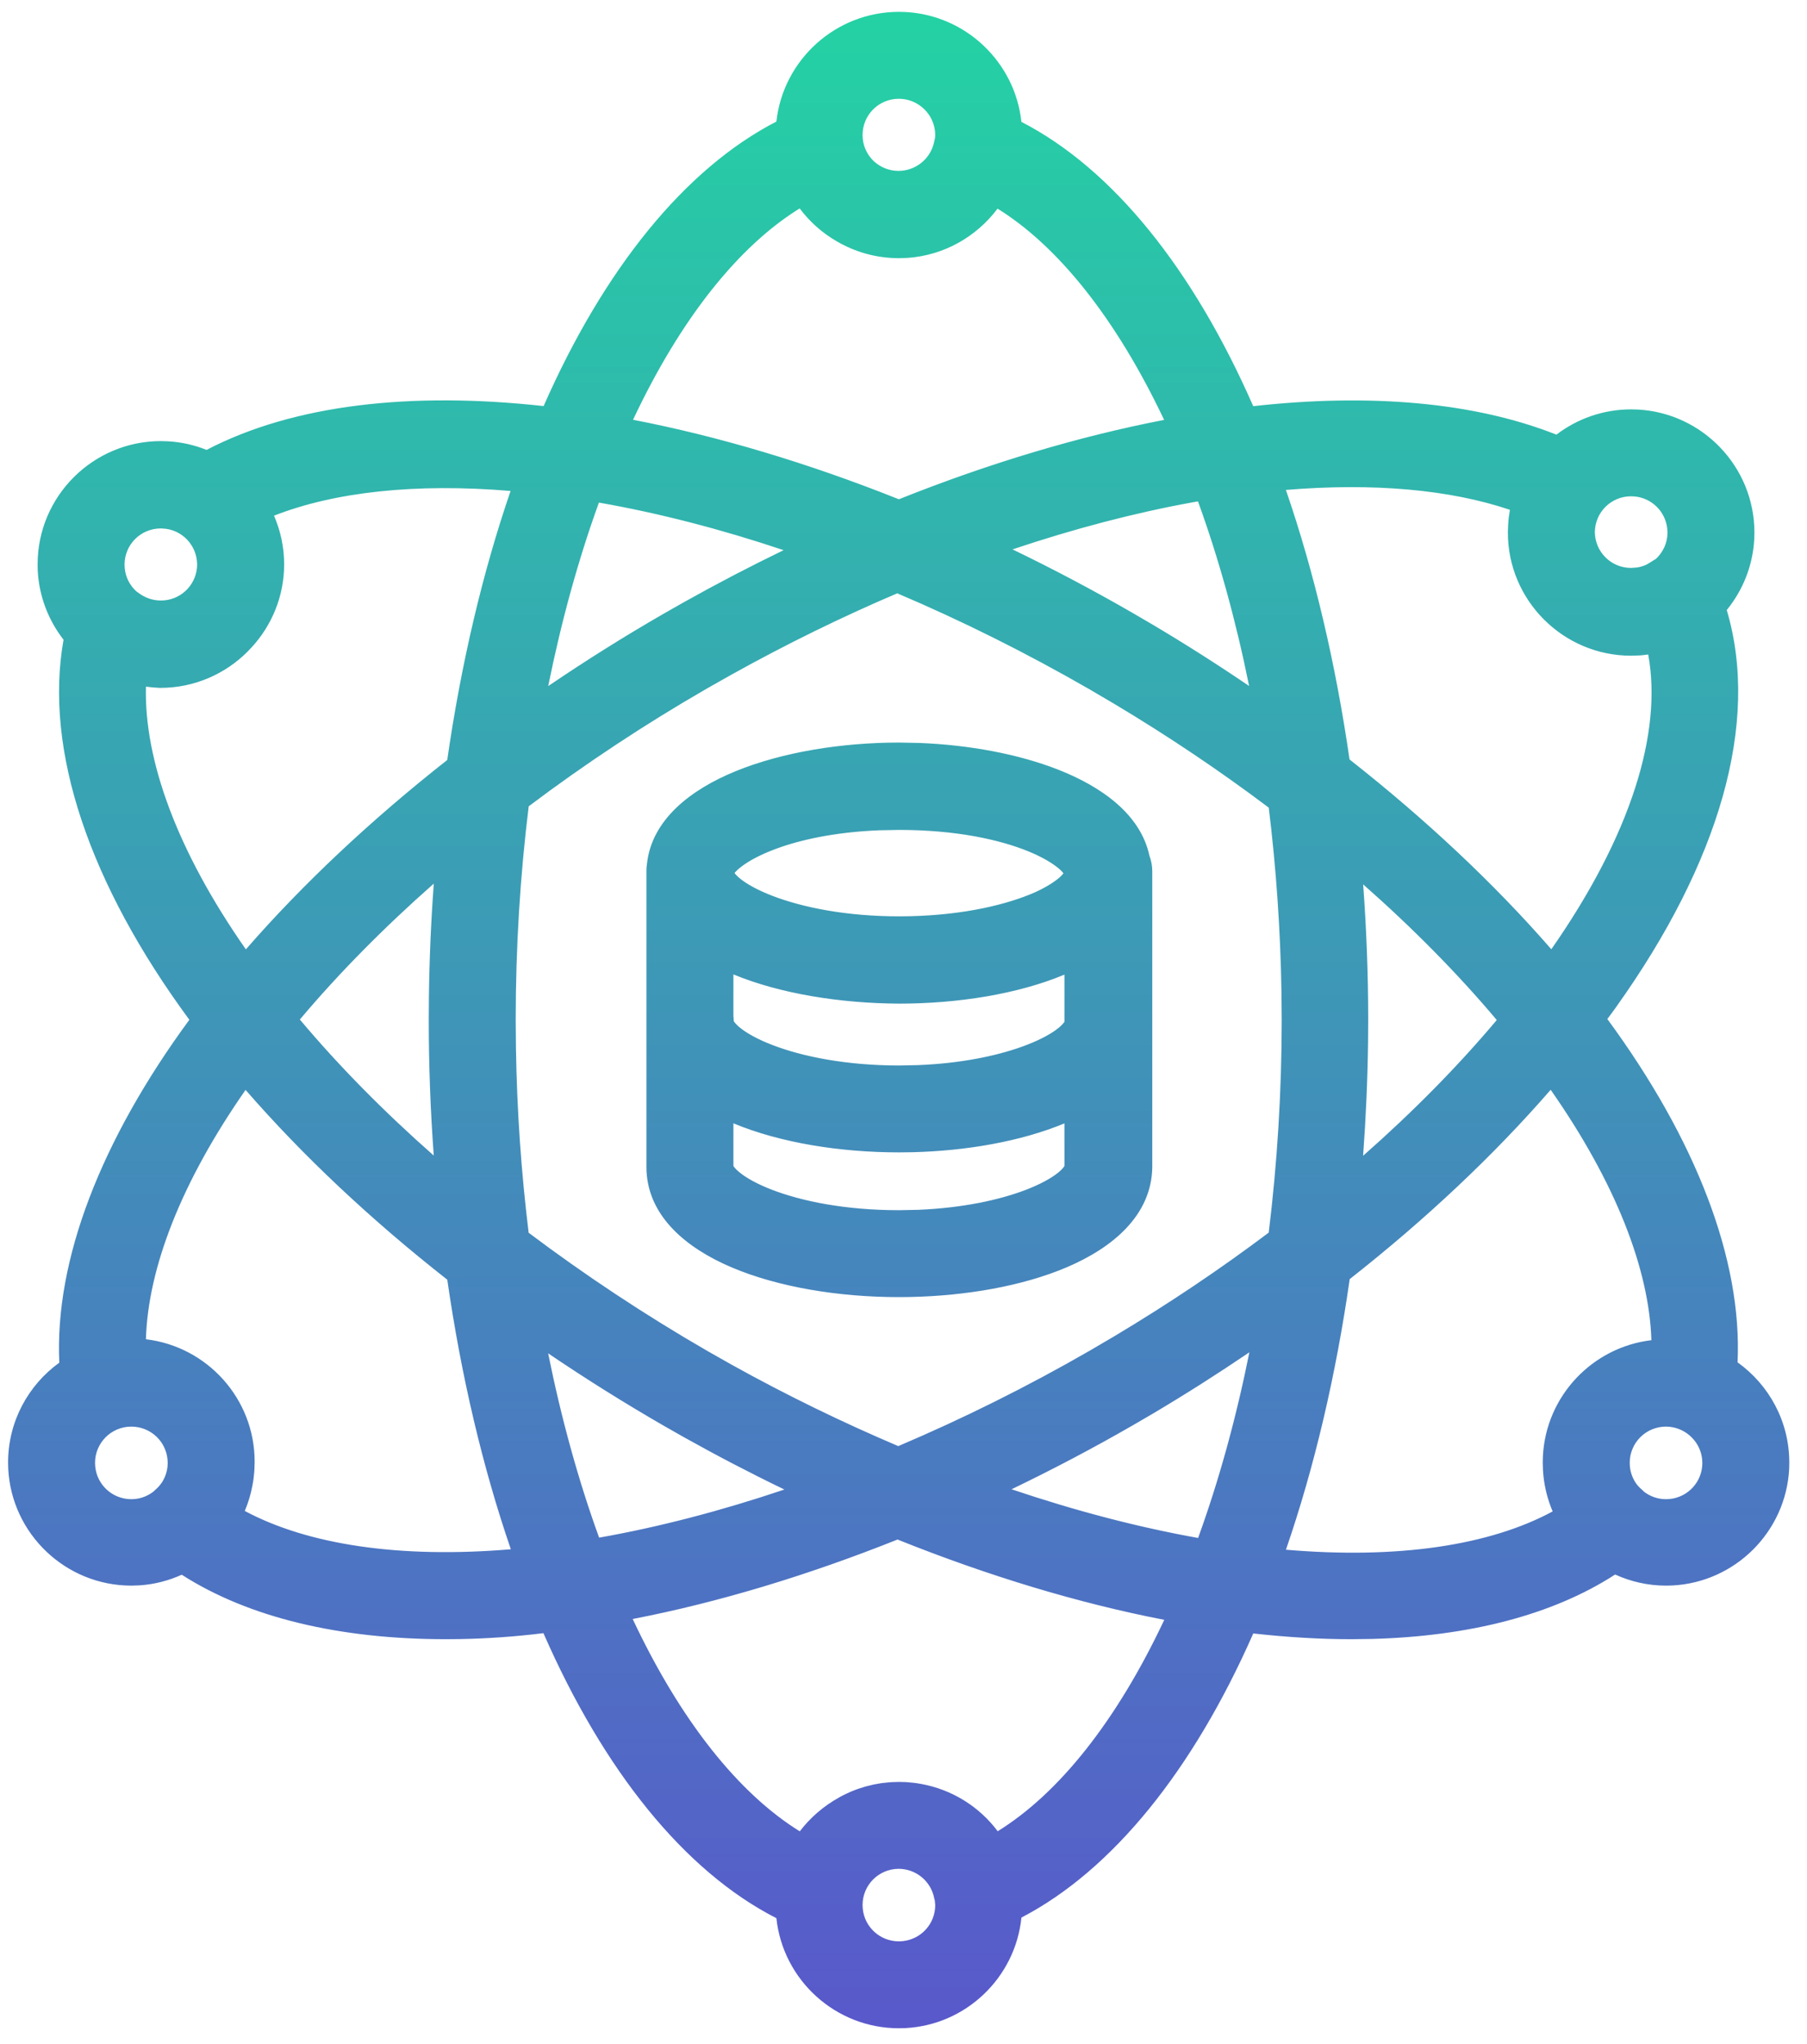 <svg width="61" height="69" viewBox="0 0 61 69" fill="none" xmlns="http://www.w3.org/2000/svg">
<path d="M30.345 1C32.287 1 33.873 2.566 33.904 4.5C37.035 5.974 39.852 9.435 41.935 14.358C46.113 13.84 49.822 14.149 52.651 15.363C53.286 14.778 54.135 14.42 55.063 14.42C57.026 14.42 58.625 16.018 58.625 17.979C58.625 18.939 58.24 19.811 57.617 20.452C58.844 24.052 57.6 28.692 54.083 33.629C53.899 33.888 53.709 34.146 53.514 34.404C56.734 38.668 58.321 42.856 58.036 46.301C59.091 46.919 59.803 48.065 59.803 49.371C59.803 51.332 58.203 52.93 56.24 52.93C55.602 52.93 55.002 52.759 54.482 52.463C52.336 53.968 49.278 54.738 45.616 54.738C44.446 54.738 43.22 54.659 41.935 54.499C39.851 59.408 37.023 62.866 33.904 64.353C33.883 66.296 32.293 67.872 30.345 67.872C28.402 67.872 26.816 66.305 26.785 64.37C23.639 62.902 20.808 59.431 18.717 54.481C17.449 54.659 16.219 54.738 15.058 54.738C11.394 54.738 8.334 53.967 6.176 52.472C5.66 52.762 5.067 52.93 4.435 52.93C2.473 52.93 0.873 51.332 0.873 49.371C0.873 48.071 1.577 46.93 2.623 46.31C2.34 42.868 3.925 38.684 7.14 34.427C7.113 34.392 7.087 34.358 7.061 34.323C3.517 29.602 2.023 25.047 2.787 21.43C2.217 20.798 1.869 19.962 1.869 19.048C1.869 17.088 3.468 15.49 5.431 15.49C5.994 15.49 6.527 15.622 7.001 15.856C9.903 14.24 14.013 13.772 18.726 14.354C20.816 9.431 23.656 5.968 26.785 4.489C26.822 2.56 28.407 1 30.345 1ZM30.337 62.489C29.33 62.494 28.519 63.306 28.519 64.314C28.519 65.324 29.334 66.138 30.345 66.138C31.356 66.138 32.171 65.324 32.171 64.314C32.171 64.225 32.162 64.139 32.149 64.054C32.14 64.025 32.133 63.996 32.126 63.967C31.96 63.11 31.209 62.493 30.337 62.489ZM30.3 51.327C26.956 52.679 23.628 53.664 20.494 54.206C22.316 58.346 24.655 61.288 27.191 62.626C27.529 62.018 28.036 61.519 28.645 61.19C28.648 61.187 28.652 61.185 28.655 61.183C28.694 61.162 28.732 61.142 28.771 61.123C28.795 61.111 28.82 61.1 28.844 61.089C28.88 61.072 28.916 61.055 28.953 61.039C29.008 61.016 29.064 60.993 29.12 60.973C29.145 60.964 29.17 60.956 29.194 60.947C29.242 60.931 29.29 60.916 29.338 60.901C29.361 60.895 29.384 60.888 29.407 60.882C29.545 60.844 29.686 60.814 29.829 60.793C29.851 60.79 29.873 60.788 29.895 60.785C29.947 60.779 29.999 60.773 30.052 60.769C30.076 60.767 30.1 60.764 30.124 60.763C30.197 60.758 30.271 60.756 30.345 60.756L30.527 60.761C30.54 60.761 30.552 60.762 30.564 60.763C30.589 60.764 30.613 60.767 30.638 60.769C30.689 60.773 30.74 60.778 30.79 60.784C30.816 60.787 30.842 60.79 30.867 60.794C30.908 60.8 30.949 60.807 30.989 60.815C32.062 61.009 32.979 61.68 33.483 62.626C36.015 61.291 38.347 58.371 40.168 54.234C37.014 53.688 33.664 52.693 30.3 51.327ZM52.389 35.818C50.347 38.263 47.846 40.644 45.005 42.857C44.504 46.45 43.688 49.842 42.589 52.841C47.08 53.337 50.787 52.789 53.207 51.256C52.925 50.802 52.754 50.288 52.699 49.755C52.698 49.741 52.697 49.726 52.695 49.712C52.691 49.666 52.688 49.62 52.685 49.573C52.682 49.506 52.68 49.439 52.68 49.371C52.68 47.411 54.279 45.813 56.24 45.813C56.276 45.813 56.311 45.814 56.346 45.815C56.454 42.958 55.078 39.471 52.389 35.818ZM8.248 35.821C5.58 39.448 4.217 42.921 4.329 45.782H4.435C6.396 45.782 7.996 47.381 7.996 49.341C7.996 49.345 7.995 49.349 7.995 49.353C7.995 49.359 7.996 49.365 7.996 49.371C7.996 49.525 7.985 49.676 7.966 49.824C7.964 49.843 7.962 49.861 7.959 49.88C7.951 49.934 7.942 49.988 7.932 50.041C7.851 50.474 7.696 50.874 7.468 51.241C9.885 52.757 13.585 53.317 18.067 52.827C16.973 49.832 16.159 46.453 15.658 42.878C12.808 40.659 10.293 38.269 8.248 35.821ZM43.037 44.323C41.425 45.474 39.725 46.57 37.951 47.592C36.183 48.611 34.376 49.533 32.563 50.355C35.397 51.402 38.194 52.165 40.837 52.6C41.785 50.099 42.525 47.298 43.037 44.323ZM17.643 44.357C18.153 47.315 18.891 50.1 19.833 52.588C22.462 52.161 25.244 51.405 28.064 50.365C26.267 49.548 24.477 48.632 22.725 47.622C20.957 46.603 19.256 45.508 17.643 44.357ZM4.435 47.562C3.424 47.562 2.608 48.377 2.608 49.387C2.609 50.397 3.424 51.211 4.435 51.211C4.866 51.211 5.26 51.061 5.572 50.812C5.594 50.788 5.617 50.766 5.642 50.743C5.772 50.632 5.883 50.503 5.975 50.364C6.154 50.082 6.261 49.747 6.261 49.387C6.261 48.377 5.446 47.562 4.435 47.562ZM56.24 47.562C55.229 47.562 54.415 48.376 54.415 49.386C54.415 49.802 54.555 50.185 54.788 50.491C54.857 50.576 54.933 50.656 55.019 50.728C55.049 50.754 55.076 50.784 55.102 50.813C55.414 51.062 55.809 51.211 56.24 51.211C57.251 51.211 58.066 50.396 58.066 49.386C58.066 48.376 57.237 47.562 56.24 47.562ZM30.29 19.378C28.048 20.322 25.799 21.438 23.585 22.713C21.362 23.994 19.245 25.402 17.283 26.894C16.971 29.336 16.81 31.869 16.81 34.429C16.81 36.981 16.971 39.507 17.281 41.943C19.241 43.432 21.355 44.842 23.585 46.13C25.796 47.404 28.063 48.524 30.325 49.473C32.596 48.52 34.872 47.393 37.091 46.114C39.324 44.827 41.439 43.423 43.395 41.94C43.704 39.505 43.866 36.98 43.866 34.429C43.866 31.884 43.705 29.367 43.397 26.939C41.433 25.447 39.315 24.04 37.091 22.758C34.841 21.461 32.56 20.33 30.29 19.378ZM30.345 25.668C33.979 25.668 37.814 26.852 38.228 29.067C38.273 29.172 38.298 29.287 38.298 29.407V39.404C38.253 41.892 34.269 43.19 30.345 43.19C26.406 43.189 22.422 41.878 22.422 39.39V29.393C22.422 29.349 22.425 29.306 22.432 29.265C22.648 26.922 26.604 25.668 30.345 25.668ZM24.158 39.39C24.158 40.204 26.618 41.455 30.345 41.455C34.057 41.455 36.532 40.218 36.532 39.39V36.967C34.997 37.851 32.66 38.304 30.345 38.304C28.023 38.304 25.686 37.847 24.158 36.963V39.39ZM45.294 28.446C45.485 30.407 45.587 32.41 45.587 34.429C45.587 36.455 45.484 38.465 45.292 40.431C47.594 38.517 49.627 36.497 51.312 34.435C49.63 32.38 47.594 30.358 45.294 28.446ZM15.367 28.417C13.063 30.336 11.022 32.364 9.339 34.418C11.024 36.481 13.062 38.507 15.367 40.425C15.175 38.46 15.073 36.452 15.073 34.429C15.073 32.399 15.175 30.385 15.367 28.417ZM36.532 31.94C35.008 32.83 32.669 33.282 30.345 33.282C28.021 33.268 25.682 32.815 24.158 31.94V34.347C24.168 34.398 24.173 34.45 24.173 34.504C24.173 35.318 26.633 36.569 30.36 36.569C33.913 36.569 36.331 35.437 36.532 34.612V31.94ZM18.058 16.051C14.148 15.627 10.807 15.987 8.415 17.113C8.779 17.671 8.992 18.335 8.992 19.048C8.992 20.032 8.588 20.924 7.938 21.569C7.293 22.219 6.4 22.622 5.415 22.622C5.068 22.607 4.721 22.562 4.374 22.456C4.035 25.407 5.373 29.108 8.258 33.023C10.3 30.583 12.816 28.196 15.657 25.98C16.157 22.409 16.967 19.036 18.058 16.051ZM51.684 16.832C49.329 15.904 46.192 15.627 42.588 16.016C43.683 19.009 44.496 22.388 44.998 25.962C47.845 28.183 50.367 30.574 52.411 33.019C52.502 32.895 52.592 32.773 52.68 32.649C55.739 28.358 56.931 24.398 56.093 21.384C55.767 21.483 55.421 21.536 55.063 21.536C53.102 21.536 51.502 19.939 51.502 17.979C51.502 17.972 51.503 17.965 51.503 17.958C51.503 17.939 51.504 17.921 51.504 17.902C51.505 17.849 51.507 17.796 51.511 17.743C51.529 17.43 51.586 17.126 51.684 16.832ZM30.345 27.417C26.534 27.417 24.368 28.65 24.173 29.379V29.468C24.173 30.282 26.633 31.534 30.36 31.534C32.435 31.534 34.122 31.147 35.208 30.661C36.078 30.259 36.532 29.805 36.532 29.482C36.532 28.774 34.343 27.417 30.345 27.417ZM19.826 16.288C18.887 18.77 18.153 21.547 17.644 24.496C19.255 23.344 20.95 22.249 22.709 21.234C24.477 20.215 26.262 19.301 28.039 18.492C25.242 17.464 22.481 16.718 19.827 16.289L19.826 16.288ZM40.169 16.364C37.711 16.81 35.167 17.52 32.596 18.467C34.382 19.278 36.176 20.196 37.951 21.221C39.715 22.238 41.415 23.337 43.03 24.492C42.518 21.53 41.78 18.742 40.835 16.252C40.614 16.287 40.392 16.324 40.169 16.364ZM5.431 17.239C4.419 17.239 3.605 18.053 3.604 19.064C3.604 19.602 3.838 20.084 4.207 20.417C4.239 20.436 4.27 20.458 4.299 20.481C4.631 20.738 5.023 20.873 5.431 20.873C6.439 20.873 7.251 20.063 7.255 19.056C7.255 19.026 7.252 18.998 7.251 18.969C7.238 18.679 7.152 18.397 7.008 18.145C6.692 17.603 6.106 17.239 5.431 17.239ZM55.063 16.154C54.058 16.154 53.247 16.96 53.238 17.963C53.246 18.966 54.057 19.773 55.063 19.773C55.441 19.772 55.788 19.666 56.09 19.455C56.14 19.42 56.193 19.39 56.248 19.366C56.64 19.032 56.89 18.536 56.89 17.979C56.89 16.968 56.074 16.154 55.063 16.154ZM27.191 6.232C24.661 7.567 22.326 10.485 20.506 14.622C23.621 15.163 26.954 16.131 30.344 17.501C33.728 16.132 37.054 15.166 40.165 14.625C38.335 10.506 36.007 7.576 33.481 6.239C32.879 7.355 31.698 8.116 30.345 8.116C29.689 8.116 29.074 7.937 28.545 7.626C27.976 7.299 27.505 6.819 27.191 6.232ZM30.345 2.734C29.334 2.735 28.519 3.549 28.519 4.559C28.519 5.082 28.739 5.552 29.091 5.884C29.42 6.186 29.857 6.368 30.33 6.368C31.205 6.368 31.96 5.75 32.126 4.891C32.133 4.849 32.145 4.808 32.158 4.769C32.166 4.7 32.171 4.63 32.171 4.559C32.171 3.548 31.34 2.734 30.345 2.734Z" fill="url(#paint0_linear_180_44306)"/>
<path d="M58.022 17.827C57.945 16.319 56.727 15.101 55.216 15.023L55.063 15.02C54.292 15.02 53.587 15.317 53.058 15.805L52.773 16.068L52.415 15.915C49.718 14.758 46.127 14.443 42.01 14.954L41.56 15.01L41.383 14.592C39.326 9.733 36.589 6.428 33.648 5.043L33.31 4.884L33.305 4.51C33.279 2.953 32.04 1.681 30.495 1.604L30.345 1.6C28.734 1.6 27.416 2.899 27.385 4.501L27.378 4.873L27.042 5.031C24.101 6.421 21.341 9.732 19.278 14.589L19.101 15.006L18.652 14.95C14.002 14.375 10.038 14.851 7.293 16.381L7.018 16.534L6.735 16.395C6.391 16.224 6.009 16.119 5.605 16.096L5.431 16.09C3.799 16.09 2.469 17.42 2.469 19.048L2.482 19.329C2.544 19.978 2.817 20.567 3.232 21.027L3.438 21.255L3.374 21.554C2.684 24.819 3.958 29.029 7.219 33.527L7.54 33.963L7.541 33.964L7.618 34.065L7.892 34.427L7.618 34.788C4.447 38.989 2.955 43.028 3.221 46.261L3.252 46.634L2.93 46.825C2.057 47.343 1.473 48.293 1.473 49.371L1.477 49.523C1.556 51.081 2.855 52.33 4.435 52.33L4.63 52.323C5.081 52.293 5.505 52.161 5.881 51.949L6.209 51.765L6.518 51.978C8.542 53.38 11.467 54.139 15.058 54.139L15.921 54.123C16.796 54.093 17.704 54.018 18.634 53.888L19.09 53.823L19.27 54.248C21.269 58.98 23.913 62.239 26.763 63.691L27.039 63.826L27.379 63.985L27.385 64.36C27.41 65.968 28.73 67.272 30.345 67.272L30.496 67.269C32.045 67.19 33.287 65.91 33.305 64.347L33.309 63.973L33.647 63.812C36.578 62.413 39.327 59.108 41.383 54.265L41.56 53.848L42.01 53.903C43.272 54.061 44.473 54.139 45.616 54.139L46.281 54.13C49.567 54.042 52.253 53.293 54.138 51.972L54.449 51.753L54.779 51.941C55.211 52.188 55.71 52.33 56.24 52.33L56.393 52.326C57.904 52.249 59.122 51.031 59.199 49.523L59.203 49.371C59.203 48.288 58.613 47.335 57.732 46.818L57.407 46.628L57.438 46.251C57.706 43.015 56.213 38.972 53.035 34.766L52.762 34.404L53.035 34.043C53.227 33.788 53.414 33.534 53.594 33.281L53.913 32.825C57.135 28.131 58.148 23.87 57.049 20.645L56.931 20.298L57.187 20.034C57.706 19.499 58.025 18.775 58.025 17.979L58.022 17.827ZM31.557 64.161C31.551 64.139 31.546 64.12 31.542 64.105L31.539 64.093L31.537 64.081C31.426 63.508 30.924 63.092 30.337 63.089C29.66 63.093 29.118 63.638 29.118 64.314L29.125 64.439C29.187 65.057 29.707 65.538 30.345 65.538L30.471 65.531C31.091 65.469 31.571 64.949 31.571 64.314L31.557 64.161ZM30.525 50.772C33.856 52.124 37.165 53.105 40.27 53.644L41.026 53.774L40.717 54.476C38.871 58.669 36.466 61.731 33.764 63.156L33.235 63.435L32.954 62.908C32.536 62.125 31.776 61.567 30.883 61.405L30.881 61.404C30.844 61.398 30.811 61.392 30.779 61.388C30.763 61.385 30.751 61.384 30.717 61.38C30.676 61.375 30.633 61.37 30.589 61.366C30.55 61.363 30.545 61.362 30.528 61.361C30.52 61.361 30.513 61.361 30.497 61.36L30.337 61.355L30.161 61.361L30.101 61.366C30.058 61.37 30.014 61.375 29.97 61.381L29.969 61.38C29.952 61.382 29.935 61.385 29.928 61.386L29.916 61.387C29.857 61.395 29.799 61.406 29.74 61.418L29.565 61.461L29.508 61.477L29.389 61.515C29.348 61.529 29.343 61.529 29.326 61.535L29.327 61.536C29.281 61.553 29.235 61.571 29.189 61.591L29.188 61.592C29.163 61.602 29.141 61.611 29.097 61.632L29.098 61.633C29.068 61.647 29.053 61.653 29.037 61.661C29.006 61.676 28.976 61.691 28.947 61.706L28.932 61.716L28.931 61.717C28.422 61.992 27.997 62.41 27.716 62.917L27.431 63.431L26.911 63.156C24.203 61.728 21.792 58.644 19.945 54.447L19.636 53.746L20.392 53.615C23.477 53.081 26.765 52.109 30.075 50.77L30.3 50.68L30.525 50.772ZM30.299 51.973C27.266 53.184 24.243 54.098 21.358 54.656C22.978 58.102 24.942 60.551 26.999 61.824C27.354 61.358 27.805 60.97 28.318 60.685C28.32 60.683 28.323 60.682 28.326 60.681C28.335 60.675 28.351 60.665 28.369 60.655L28.371 60.654L28.506 60.585L28.59 60.545L28.719 60.486C28.782 60.459 28.847 60.434 28.913 60.409L29 60.38L29.168 60.326L29.249 60.303L29.491 60.244C29.573 60.227 29.657 60.212 29.742 60.199L29.796 60.192C29.81 60.191 29.814 60.191 29.818 60.19L29.819 60.19L30.003 60.171L30.087 60.164L30.345 60.156H30.36L30.543 60.161H30.558C30.566 60.162 30.585 60.163 30.602 60.164C30.633 60.166 30.676 60.17 30.686 60.171L30.864 60.188C30.88 60.19 30.92 60.195 30.954 60.2L31.095 60.224C32.14 60.413 33.06 60.991 33.68 61.821C35.731 60.552 37.686 58.12 39.303 54.684C36.398 54.121 33.352 53.198 30.299 51.973ZM28.984 61.684L28.981 61.685C28.984 61.684 28.987 61.683 28.987 61.683L28.989 61.681C28.989 61.681 28.987 61.682 28.984 61.684ZM52.085 49.157C52.188 47.129 53.755 45.48 55.747 45.243C55.671 42.832 54.532 39.916 52.347 36.79C50.42 39.009 48.129 41.165 45.563 43.181C45.096 46.434 44.372 49.526 43.41 52.317C47.198 52.641 50.29 52.171 52.414 51.024C52.251 50.641 52.145 50.234 52.102 49.819L52.1 49.784L52.098 49.77V49.766C52.093 49.712 52.089 49.658 52.086 49.605C52.082 49.528 52.08 49.45 52.08 49.371L52.085 49.157ZM8.709 35.437C10.597 37.696 12.897 39.913 15.502 41.991L16.026 42.404L16.219 42.554L16.252 42.795C16.748 46.334 17.553 49.671 18.631 52.621L18.894 53.341L18.133 53.424C13.588 53.921 9.73 53.368 7.149 51.75L6.643 51.432L6.958 50.924L7.089 50.692C7.207 50.455 7.292 50.202 7.342 49.932L7.343 49.928L7.365 49.794C7.367 49.783 7.366 49.783 7.37 49.75L7.371 49.748L7.39 49.559C7.394 49.499 7.395 49.44 7.396 49.381V49.352L7.396 49.33C7.391 47.758 6.144 46.465 4.587 46.386L4.435 46.382H3.752L3.729 45.806C3.609 42.751 5.059 39.143 7.765 35.466L8.218 34.85L8.709 35.437ZM43.629 44.425C43.112 47.432 42.361 50.271 41.398 52.812L41.224 53.272L40.739 53.191C38.054 52.75 35.22 51.976 32.355 50.918L30.985 50.412L32.315 49.809C34.111 48.994 35.901 48.081 37.651 47.072L38.307 46.688C39.828 45.787 41.292 44.832 42.688 43.835L43.876 42.987L43.629 44.425ZM17.991 43.869C19.588 45.009 21.273 46.093 23.024 47.102L23.677 47.473C25.203 48.328 26.754 49.111 28.311 49.819L29.641 50.423L28.271 50.928C25.422 51.979 22.602 52.746 19.929 53.18L19.445 53.259L19.271 52.801C18.314 50.272 17.568 47.45 17.052 44.46L16.803 43.022L17.991 43.869ZM8.29 36.794C6.125 39.898 4.996 42.801 4.926 45.212C6.988 45.456 8.596 47.215 8.596 49.341V49.371L8.587 49.641C8.581 49.728 8.571 49.813 8.561 49.898L8.562 49.898C8.561 49.901 8.556 49.941 8.553 49.963V49.966C8.544 50.029 8.532 50.09 8.521 50.149L8.521 50.15C8.466 50.448 8.379 50.734 8.263 51.008C10.385 52.143 13.47 52.619 17.245 52.302C16.288 49.517 15.566 46.437 15.099 43.201C12.525 41.18 10.222 39.017 8.29 36.794ZM42.176 45.652C41.123 46.367 40.036 47.059 38.919 47.722L38.251 48.111C36.901 48.89 35.528 49.611 34.148 50.276C36.302 51.004 38.419 51.558 40.445 51.92C41.147 49.988 41.728 47.881 42.176 45.652ZM18.504 45.687C18.95 47.898 19.528 49.99 20.225 51.909C22.237 51.554 24.339 51.006 26.479 50.285C25.341 49.736 24.209 49.146 23.09 48.52L22.425 48.142C21.076 47.364 19.767 46.543 18.504 45.687ZM5.654 49.261C5.596 48.683 5.139 48.227 4.561 48.168L4.435 48.161C3.755 48.161 3.208 48.708 3.208 49.387L3.215 49.512C3.277 50.131 3.797 50.611 4.435 50.611L4.542 50.606C4.782 50.586 5 50.493 5.182 50.353C5.201 50.334 5.219 50.316 5.234 50.302L5.243 50.294L5.253 50.286C5.336 50.216 5.408 50.131 5.473 50.034C5.592 49.844 5.661 49.624 5.661 49.387L5.654 49.261ZM57.46 49.261C57.4 48.685 56.935 48.227 56.364 48.168L56.24 48.161C55.561 48.161 55.015 48.707 55.015 49.386L55.02 49.489C55.039 49.726 55.126 49.942 55.261 50.121C55.307 50.178 55.356 50.228 55.407 50.272C55.444 50.303 55.475 50.334 55.502 50.362C55.708 50.518 55.961 50.611 56.24 50.611L56.366 50.605C56.986 50.542 57.467 50.022 57.467 49.386L57.46 49.261ZM43.259 33.485C43.225 31.375 43.078 29.289 42.83 27.265C41.188 26.029 39.44 24.852 37.612 23.76L36.791 23.277C34.639 22.037 32.459 20.952 30.289 20.03C28.425 20.825 26.556 21.739 24.708 22.767L23.885 23.232C21.759 24.457 19.733 25.8 17.848 27.22C17.559 29.559 17.409 31.981 17.409 34.429L17.417 35.375C17.45 37.492 17.596 39.585 17.846 41.616C19.729 43.033 21.753 44.378 23.885 45.61L24.708 46.076C26.558 47.104 28.443 48.02 30.324 48.819C32.495 47.897 34.669 46.818 36.791 45.595L37.615 45.111C39.449 44.016 41.194 42.842 42.829 41.612C43.115 39.281 43.267 36.867 43.267 34.429L43.259 33.485ZM21.826 29.281L21.838 29.178C21.994 27.671 23.318 26.654 24.84 26.032C26.413 25.39 28.418 25.068 30.345 25.068L31.05 25.082C32.698 25.148 34.357 25.448 35.713 25.979C37.199 26.56 38.505 27.498 38.802 28.889C38.862 29.049 38.897 29.224 38.898 29.407V39.415C38.868 41.028 37.565 42.121 36.011 42.782C34.523 43.416 32.618 43.746 30.724 43.785L30.345 43.789C28.32 43.789 26.254 43.453 24.67 42.773C23.168 42.129 21.903 41.077 21.825 39.54L21.822 39.39V29.393C21.822 29.354 21.823 29.317 21.826 29.281ZM24.459 36.443C25.861 37.254 28.079 37.704 30.345 37.704L30.768 37.698C32.879 37.646 34.911 37.208 36.232 36.447L37.132 35.929V39.39L37.128 39.48C37.089 39.931 36.766 40.287 36.463 40.53C36.109 40.814 35.622 41.074 35.045 41.294C34.029 41.681 32.661 41.973 31.05 42.04L30.345 42.055C28.418 42.055 26.797 41.733 25.639 41.288C25.062 41.067 24.578 40.806 24.226 40.523C23.905 40.266 23.559 39.88 23.559 39.39V35.923L24.459 36.443ZM45.678 27.985C48.002 29.918 50.067 31.967 51.776 34.055L52.088 34.435L51.777 34.815C50.064 36.91 48.003 38.957 45.676 40.892L44.553 41.825L44.695 40.372C44.861 38.669 44.96 36.932 44.982 35.181L44.987 34.429C44.987 32.43 44.887 30.446 44.697 28.505L44.555 27.052L45.678 27.985ZM14.479 33.661C14.495 32.374 14.55 31.094 14.644 29.83C12.955 31.319 11.434 32.861 10.122 34.418C11.435 35.981 12.954 37.522 14.643 39.011C14.531 37.501 14.474 35.969 14.474 34.429L14.479 33.661ZM24.758 39.359C24.767 39.375 24.809 39.454 24.977 39.588C25.201 39.768 25.564 39.975 26.068 40.168C27.071 40.553 28.544 40.855 30.345 40.855L31.002 40.842C32.5 40.779 33.738 40.508 34.617 40.173C35.122 39.98 35.486 39.775 35.712 39.594C35.889 39.452 35.926 39.371 35.933 39.36V37.924C34.468 38.533 32.621 38.854 30.79 38.898L30.345 38.903C28.367 38.903 26.337 38.581 24.758 37.922V39.359ZM37.132 34.685L37.115 34.754C37.013 35.174 36.677 35.507 36.332 35.754C35.964 36.017 35.478 36.259 34.906 36.465C33.903 36.826 32.581 37.095 31.036 37.156L30.36 37.169C28.434 37.169 26.813 36.847 25.654 36.402C25.078 36.181 24.593 35.921 24.24 35.638C23.92 35.38 23.573 34.995 23.573 34.504L23.568 34.454L23.559 34.401V30.904L24.457 31.42C25.855 32.222 28.076 32.667 30.347 32.682C32.616 32.681 34.834 32.236 36.23 31.422L37.132 30.895V34.685ZM24.758 34.306C24.765 34.359 24.769 34.414 24.77 34.471C24.771 34.464 24.796 34.546 24.991 34.702C25.216 34.883 25.58 35.089 26.084 35.282C27.087 35.667 28.56 35.97 30.36 35.97L30.99 35.957C32.426 35.9 33.624 35.65 34.5 35.335C35.002 35.154 35.381 34.959 35.634 34.778C35.828 34.639 35.904 34.538 35.933 34.494V32.902C34.354 33.563 32.322 33.882 30.345 33.882H30.341C28.365 33.87 26.335 33.548 24.758 32.895V34.306ZM8.159 16.57C10.69 15.379 14.155 15.024 18.122 15.454L18.884 15.537L18.621 16.257C17.547 19.197 16.746 22.527 16.251 26.062L16.218 26.303L16.026 26.452C13.214 28.647 10.729 31.005 8.718 33.407L8.228 33.993L7.774 33.378C4.851 29.411 3.414 25.558 3.778 22.388L3.86 21.673L4.549 21.882C4.832 21.968 5.124 22.007 5.434 22.021C6.244 22.017 6.978 21.684 7.513 21.146L7.516 21.144L7.709 20.933C8.105 20.456 8.355 19.855 8.389 19.2L8.393 19.048C8.393 18.456 8.215 17.906 7.912 17.441L7.536 16.864L8.159 16.57ZM42.523 15.419C46.183 15.024 49.427 15.298 51.903 16.273L52.433 16.482L52.253 17.023C52.173 17.263 52.125 17.514 52.109 17.778V17.782C52.106 17.826 52.105 17.87 52.103 17.915C52.103 17.948 52.103 17.945 52.102 17.959V17.961C52.102 17.967 52.102 17.973 52.102 17.979L52.105 18.13C52.185 19.688 53.483 20.936 55.063 20.936L55.284 20.928C55.503 20.911 55.716 20.871 55.919 20.81L56.507 20.632L56.671 21.223C57.582 24.5 56.263 28.655 53.168 32.996L53.169 32.997C53.078 33.125 52.983 33.252 52.895 33.373L52.442 33.991L51.951 33.403C49.938 30.996 47.448 28.633 44.629 26.435L44.438 26.286L44.404 26.045C43.907 22.506 43.103 19.17 42.024 16.222L41.761 15.501L42.523 15.419ZM30.727 26.821C32.61 26.861 34.105 27.196 35.165 27.629C35.728 27.859 36.186 28.124 36.516 28.403C36.811 28.653 37.132 29.026 37.132 29.482L37.12 29.637C37.064 29.988 36.826 30.278 36.602 30.483C36.321 30.742 35.932 30.988 35.46 31.206L35.453 31.209C34.35 31.702 32.722 32.084 30.758 32.13L30.36 32.134C28.434 32.134 26.813 31.811 25.654 31.366C25.078 31.145 24.593 30.886 24.24 30.602C23.92 30.345 23.573 29.959 23.573 29.468V29.3L23.593 29.224C23.694 28.844 24 28.528 24.323 28.285C24.669 28.025 25.13 27.779 25.689 27.564C26.809 27.135 28.377 26.817 30.345 26.817L30.727 26.821ZM50.971 17.211C48.961 16.531 46.382 16.294 43.409 16.54C44.367 19.324 45.089 22.403 45.557 25.638C48.128 27.66 50.436 29.825 52.369 32.046C55.063 28.184 56.121 24.73 55.64 22.095C55.552 22.107 55.463 22.118 55.374 22.125L55.063 22.136C52.771 22.136 50.902 20.27 50.902 17.979L50.903 17.942C50.903 17.94 50.903 17.938 50.903 17.936C50.904 17.915 50.904 17.893 50.904 17.893V17.89L50.912 17.704C50.922 17.538 50.942 17.374 50.971 17.211ZM29.673 28.03C28.153 28.093 26.96 28.361 26.117 28.685C25.634 28.87 25.279 29.068 25.044 29.244C24.911 29.344 24.836 29.422 24.796 29.472C24.823 29.509 24.878 29.575 24.991 29.666C25.216 29.847 25.58 30.053 26.084 30.246C27.087 30.631 28.56 30.935 30.36 30.935L30.731 30.93C32.561 30.887 34.024 30.531 34.957 30.115C35.355 29.931 35.628 29.749 35.791 29.6C35.845 29.55 35.878 29.51 35.9 29.482C35.873 29.447 35.825 29.391 35.739 29.318C35.533 29.144 35.195 28.937 34.711 28.739C33.747 28.346 32.279 28.017 30.345 28.017L29.673 28.03ZM20.116 15.729C22.753 16.169 25.486 16.914 28.246 17.929L29.617 18.434L28.287 19.038C26.747 19.739 25.202 20.52 23.666 21.381L23.009 21.754C21.267 22.758 19.588 23.844 17.992 24.984L16.804 25.834L17.053 24.394C17.568 21.413 18.311 18.599 19.265 16.076L19.594 15.207L20.116 15.729ZM41.395 16.039C42.356 18.57 43.104 21.396 43.621 24.39L43.87 25.831L42.682 24.98C41.282 23.979 39.818 23.021 38.304 22.122L37.651 21.74C35.893 20.725 34.117 19.816 32.348 19.013L31.017 18.409L32.389 17.903C34.988 16.946 37.566 16.226 40.062 15.773L40.74 15.659L41.223 15.582L41.395 16.039ZM20.218 16.967C19.525 18.878 18.951 20.961 18.506 23.162C19.764 22.307 21.068 21.488 22.409 20.715L23.079 20.334C24.2 19.706 25.327 19.118 26.453 18.573C24.332 17.862 22.243 17.322 20.218 16.967ZM40.275 16.954L40.276 16.955C38.294 17.314 36.252 17.851 34.181 18.547C35.541 19.204 36.901 19.922 38.251 20.701L38.916 21.09C40.028 21.75 41.114 22.442 42.167 23.158C41.719 20.943 41.14 18.848 40.441 16.927C40.386 16.936 40.331 16.944 40.275 16.954ZM5.598 16.645C6.369 16.697 7.038 17.109 7.443 17.712L7.526 17.844L7.528 17.847L7.596 17.973C7.745 18.271 7.835 18.599 7.851 18.939L7.854 19.053V19.058C7.85 20.312 6.901 21.338 5.679 21.461L5.431 21.473C4.887 21.473 4.367 21.291 3.933 20.956L3.925 20.95C3.912 20.94 3.902 20.934 3.897 20.931L3.848 20.901L3.805 20.862C3.376 20.476 3.085 19.937 3.019 19.328L3.005 19.064C3.005 17.721 4.088 16.64 5.431 16.64L5.598 16.645ZM56.283 17.854C56.225 17.276 55.769 16.819 55.19 16.761L55.063 16.754C54.389 16.754 53.847 17.291 53.838 17.961C53.845 18.634 54.388 19.173 55.063 19.173L55.252 19.159C55.373 19.142 55.487 19.107 55.593 19.055L55.745 18.964C55.795 18.929 55.847 18.897 55.9 18.868C56.139 18.644 56.29 18.331 56.29 17.979L56.283 17.854ZM27.721 5.949C27.948 6.374 28.275 6.733 28.671 6.998L28.845 7.106L28.85 7.109L29.018 7.201C29.417 7.403 29.868 7.517 30.345 7.517L30.554 7.509C31.589 7.436 32.482 6.826 32.953 5.954L33.236 5.431L33.762 5.709C36.458 7.136 38.858 10.207 40.713 14.382L41.025 15.084L40.268 15.216C37.203 15.749 33.918 16.703 30.568 18.058L30.344 18.148L30.119 18.058C26.764 16.701 23.472 15.745 20.403 15.213L19.648 15.082L19.957 14.381C21.803 10.186 24.209 7.125 26.911 5.701L27.439 5.424L27.721 5.949ZM50.903 17.931V17.936C50.904 17.931 50.904 17.927 50.904 17.927L50.903 17.931ZM26.995 7.036C24.944 8.305 22.986 10.735 21.37 14.171C24.24 14.726 27.27 15.627 30.344 16.855C33.411 15.629 36.434 14.73 39.298 14.175C37.674 10.751 35.722 8.314 33.675 7.043C32.971 7.982 31.881 8.619 30.64 8.706L30.345 8.716C29.578 8.716 28.858 8.506 28.24 8.143C27.756 7.863 27.332 7.486 26.995 7.036ZM31.564 4.434C31.505 3.858 31.04 3.4 30.469 3.341L30.345 3.334C29.665 3.334 29.118 3.881 29.118 4.559L29.125 4.688C29.156 4.986 29.295 5.251 29.503 5.447C29.725 5.648 30.016 5.769 30.33 5.769L30.439 5.764C30.982 5.716 31.433 5.315 31.537 4.776C31.545 4.735 31.554 4.695 31.564 4.658C31.567 4.623 31.571 4.59 31.571 4.559L31.564 4.434ZM32.759 64.561C32.643 65.705 31.736 66.61 30.593 66.726L30.345 66.737C29.087 66.737 28.055 65.787 27.931 64.561L27.919 64.314C27.919 62.975 28.997 61.896 30.334 61.89H30.339L30.554 61.899C31.61 61.996 32.494 62.772 32.709 63.829L32.72 63.868L32.736 63.917L32.743 63.968C32.757 64.066 32.77 64.185 32.77 64.314L32.759 64.561ZM6.854 49.565C6.824 49.978 6.688 50.36 6.48 50.687L6.475 50.696C6.359 50.87 6.218 51.035 6.048 51.184L6.049 51.185C6.03 51.202 6.023 51.208 6.021 51.211L5.986 51.25L5.946 51.282C5.585 51.57 5.138 51.759 4.647 51.802L4.435 51.81C3.177 51.81 2.144 50.86 2.021 49.635L2.009 49.387C2.009 48.045 3.092 46.962 4.435 46.962L4.683 46.974C5.908 47.097 6.86 48.129 6.86 49.387L6.854 49.565ZM58.654 49.634C58.539 50.777 57.632 51.683 56.488 51.799L56.24 51.81C55.668 51.81 55.142 51.613 54.728 51.283L54.687 51.249L54.651 51.209C54.642 51.198 54.636 51.191 54.632 51.188C54.629 51.185 54.629 51.184 54.632 51.188L54.63 51.185C54.514 51.087 54.412 50.979 54.323 50.87L54.316 50.862L54.31 50.855C54.04 50.499 53.863 50.064 53.823 49.591L53.815 49.386C53.816 48.044 54.898 46.962 56.24 46.962L56.485 46.974C57.698 47.097 58.666 48.125 58.666 49.386L58.654 49.634ZM53.284 49.539L53.285 49.542L53.295 49.683C53.295 49.685 53.296 49.688 53.296 49.688V49.693L53.317 49.86C53.379 50.245 53.514 50.612 53.717 50.94L54.03 51.444L53.528 51.763C50.943 53.4 47.075 53.94 42.523 53.438L41.762 53.353L42.025 52.635C43.108 49.681 43.914 46.331 44.41 42.774L44.444 42.533L44.636 42.384C47.448 40.193 49.917 37.841 51.928 35.434L52.418 34.847L52.872 35.463C55.598 39.165 57.061 42.786 56.945 45.838L56.923 46.433L56.328 46.415L56.24 46.413C54.61 46.413 53.279 47.743 53.279 49.371L53.284 49.539ZM15.678 35.179C15.7 36.928 15.797 38.664 15.964 40.366L16.106 41.82L14.983 40.886C12.653 38.947 10.587 36.894 8.874 34.798L8.563 34.417L8.875 34.038C10.586 31.95 12.654 29.896 14.983 27.956L16.106 27.02L15.964 28.476C15.773 30.425 15.673 32.419 15.673 34.429L15.678 35.179ZM44.459 35.394C44.423 37.641 44.263 39.863 43.989 42.016L43.958 42.266L43.757 42.417C42.028 43.729 40.177 44.979 38.23 46.142L37.391 46.634C35.15 47.925 32.852 49.063 30.558 50.026L30.325 50.123L30.093 50.026C28.093 49.188 26.09 48.216 24.125 47.125L23.285 46.649C21.034 45.349 18.898 43.925 16.918 42.421L16.718 42.269L16.686 42.02C16.412 39.866 16.252 37.642 16.217 35.394L16.21 34.429C16.21 31.844 16.373 29.285 16.689 26.817L16.72 26.568L16.92 26.416C18.903 24.909 21.041 23.487 23.285 22.193L24.125 21.718C26.088 20.627 28.075 19.66 30.058 18.825L30.29 18.727L30.523 18.824C32.816 19.786 35.12 20.929 37.391 22.238L38.227 22.73C39.891 23.724 41.492 24.786 43.008 25.899L43.76 26.461L43.96 26.613L43.992 26.863C44.304 29.317 44.466 31.859 44.466 34.429L44.459 35.394ZM46.182 35.195C46.165 36.48 46.108 37.756 46.015 39.018C47.7 37.533 49.215 35.996 50.527 34.435C49.217 32.879 47.701 31.34 46.017 29.856C46.128 31.363 46.187 32.892 46.187 34.429L46.182 35.195ZM23.021 39.39L23.03 39.552C23.112 40.358 23.806 41.097 25.144 41.671C26.536 42.269 28.431 42.59 30.345 42.59L31.059 42.574C32.717 42.505 34.319 42.198 35.541 41.678C36.971 41.069 37.682 40.269 37.698 39.394V29.407C37.698 29.37 37.69 29.335 37.676 29.301L37.65 29.241L37.639 29.178C37.491 28.391 36.694 27.651 35.275 27.096C34.068 26.624 32.547 26.344 31.006 26.281L30.345 26.268C28.531 26.268 26.688 26.574 25.294 27.144C23.859 27.73 23.105 28.502 23.029 29.32L23.025 29.352C23.023 29.369 23.021 29.383 23.021 29.393V39.39ZM4.212 19.197C4.244 19.498 4.386 19.764 4.598 19.96C4.621 19.976 4.644 19.991 4.664 20.007C4.894 20.184 5.159 20.273 5.431 20.273L5.556 20.267C6.172 20.205 6.65 19.691 6.655 19.059V19.055C6.655 19.052 6.655 19.049 6.654 19.044C6.654 19.039 6.654 19.033 6.653 19.025L6.651 18.999V18.996C6.643 18.807 6.587 18.619 6.489 18.447L6.401 18.316C6.21 18.067 5.925 17.895 5.598 17.851L5.431 17.839C4.75 17.839 4.204 18.385 4.204 19.064L4.212 19.197ZM9.587 19.263C9.532 20.328 9.071 21.287 8.363 21.991L8.364 21.992C7.611 22.749 6.567 23.222 5.415 23.222H5.389C5.237 23.215 5.083 23.201 4.926 23.181C4.864 25.661 5.977 28.726 8.3 32.05C10.229 29.834 12.533 27.675 15.098 25.656C15.563 22.424 16.283 19.351 17.236 16.574C14.031 16.307 11.302 16.605 9.25 17.409C9.468 17.912 9.592 18.466 9.592 19.048L9.587 19.263ZM57.485 18.116C57.447 18.801 57.125 19.408 56.638 19.823L56.567 19.882L56.483 19.918C56.468 19.924 56.453 19.933 56.438 19.943L56.435 19.946C56.079 20.196 55.675 20.335 55.248 20.366L55.063 20.372C53.728 20.372 52.649 19.3 52.639 17.968V17.958L52.652 17.711C52.785 16.495 53.812 15.555 55.063 15.555L55.312 15.566C56.536 15.69 57.489 16.72 57.489 17.979L57.485 18.116ZM59.22 18.189C59.174 19.099 58.831 19.931 58.291 20.595C59.423 24.407 58.03 29.121 54.571 33.976L54.572 33.977C54.471 34.12 54.364 34.26 54.26 34.401C57.244 38.462 58.819 42.517 58.656 45.991C59.71 46.745 60.402 47.977 60.402 49.371L60.398 49.585C60.289 51.708 58.578 53.416 56.454 53.524L56.24 53.529C55.628 53.529 55.047 53.393 54.523 53.154C52.413 54.522 49.588 55.241 46.31 55.329L45.616 55.338C44.556 55.338 43.453 55.271 42.307 55.144C40.28 59.748 37.564 63.131 34.481 64.735C34.276 66.761 32.611 68.363 30.557 68.467L30.345 68.472C28.202 68.472 26.431 66.841 26.209 64.756C23.099 63.167 20.377 59.771 18.345 55.134C17.37 55.254 16.42 55.318 15.507 55.334L15.058 55.338C11.48 55.338 8.403 54.615 6.135 53.161C5.695 53.36 5.215 53.487 4.71 53.52L4.435 53.529C2.214 53.529 0.39 51.779 0.278 49.585L0.273 49.371C0.273 47.985 0.958 46.757 2.002 46.002C1.84 42.532 3.414 38.481 6.392 34.427C3.025 29.852 1.479 25.335 2.145 21.596C1.635 20.941 1.315 20.129 1.273 19.247L1.27 19.048C1.27 16.756 3.138 14.891 5.431 14.891L5.676 14.898C6.132 14.924 6.568 15.026 6.974 15.188C9.912 13.654 13.893 13.216 18.351 13.709C20.384 9.091 23.114 5.701 26.209 4.104C26.437 2.024 28.206 0.401 30.345 0.4L30.557 0.405C32.603 0.509 34.265 2.099 34.48 4.114C37.575 5.708 40.281 9.096 42.306 13.712C46.205 13.278 49.736 13.564 52.541 14.673C53.241 14.138 54.117 13.82 55.063 13.82L55.277 13.825C57.472 13.937 59.225 15.758 59.225 17.979L59.22 18.189ZM32.767 4.702C32.764 4.748 32.759 4.794 32.754 4.837L32.747 4.902L32.726 4.964C32.72 4.98 32.718 4.99 32.717 4.995L32.715 5.005C32.507 6.077 31.613 6.864 30.546 6.959L30.33 6.968C29.779 6.968 29.266 6.782 28.855 6.468L28.685 6.325L28.679 6.32C28.271 5.935 27.994 5.409 27.932 4.816L27.919 4.559C27.919 3.216 29.003 2.135 30.345 2.135L30.59 2.146C31.801 2.27 32.77 3.297 32.77 4.559L32.767 4.702Z" fill="url(#paint1_linear_180_44306)"/>
<defs>
<linearGradient id="paint0_linear_180_44306" x1="30.338" y1="0.4" x2="30.338" y2="68.472" gradientUnits="userSpaceOnUse">
<stop stop-color="#24D2A4"/>
<stop offset="1" stop-color="#5958CB"/>
</linearGradient>
<linearGradient id="paint1_linear_180_44306" x1="30.338" y1="0.4" x2="30.338" y2="68.472" gradientUnits="userSpaceOnUse">
<stop stop-color="#24D2A4"/>
<stop offset="1" stop-color="#5958CB"/>
</linearGradient>
</defs>
</svg>
